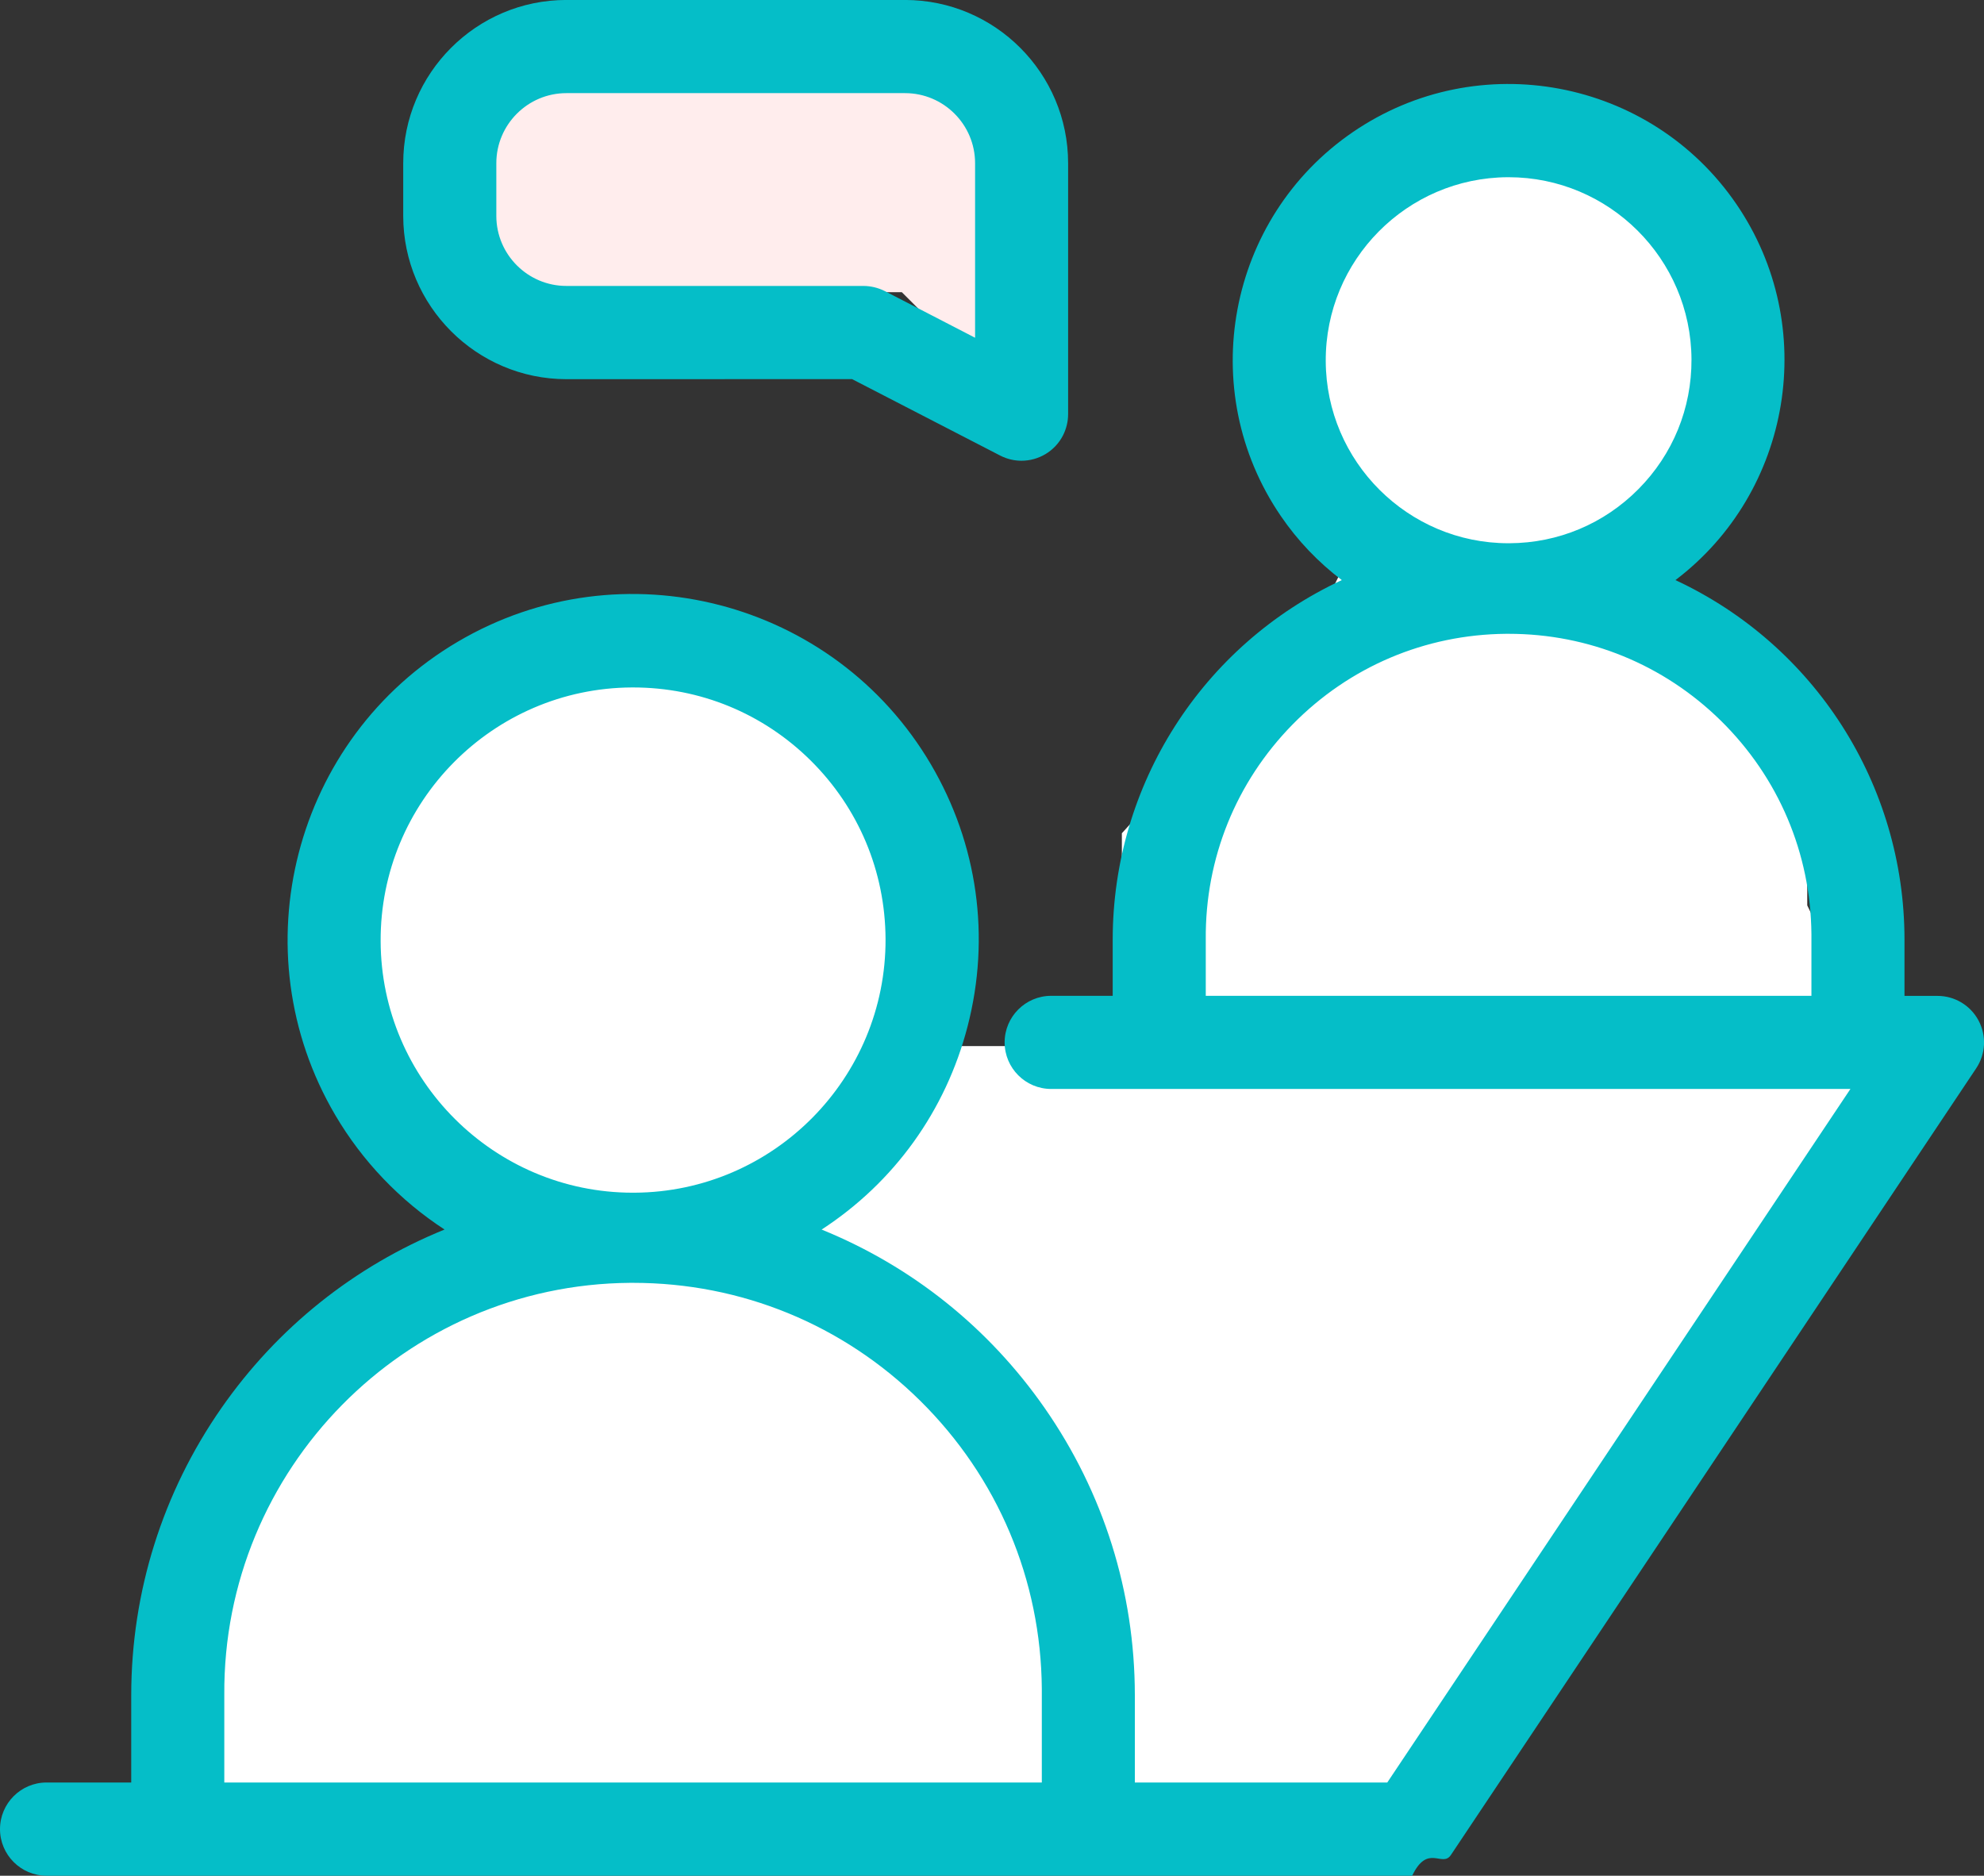 <svg 
 xmlns="http://www.w3.org/2000/svg"
 xmlns:xlink="http://www.w3.org/1999/xlink"
 width="55px" height="52px">
<rect width="100%" height="100%" fill="#333333" stroke="none"/>
<path fill-rule="evenodd"  fill="rgb(255, 255, 255)"
 d="M4.1,50.1 L4.1,44.1 L5.1,41.1 L7.1,39.001 L11.000,36.001 L13.000,35.000 L13.1,34.000 L11.1,31.1 L10.000,29.1 L10.000,27.1 L10.000,22.1 L11.000,21.000 L13.000,19.001 L16.000,18.000 L19.000,18.000 L21.000,19.001 L22.1,20.000 L25.000,22.001 L26.000,25.1 L26.000,29.000 L29.1,29.000 L31.1,29.000 L31.1,25.1 L31.1,23.1 L32.1,22.001 L35.000,19.001 L36.1,18.000 L37.1,16.000 L37.1,13.999 L36.000,12.1 L36.000,10.000 L36.000,6.1 L38.1,3.999 L40.1,3.999 L44.000,3.999 L45.1,4.1 L47.1,6.1 L47.1,10.000 L47.1,12.000 L47.000,13.999 L45.1,16.000 L44.1,16.000 L47.000,18.000 L48.1,19.001 L50.000,21.000 L50.1,23.1 L50.1,25.1 L52.000,29.000 L53.000,29.1 L52.000,31.1 L38.1,50.1 L4.1,50.1 Z"/>
<path fill-rule="evenodd"  fill="rgb(255, 237, 237)"
 d="M16.000,1.000 L25.000,1.000 L28.000,3.001 L28.000,10.1 L27.000,10.1 L25.000,8.1 L16.000,8.1 L13.1,8.1 L13.000,6.1 L13.000,4.1 L13.000,3.001 L16.000,1.000 Z"/>
<path fill-rule="evenodd"  fill="rgb(5, 190, 200)"
 d="M54.784,29.616 L40.221,51.426 C39.981,51.785 39.580,51.1 39.148,52.000 L1.290,52.000 C0.579,52.000 -0.000,51.420 -0.000,50.708 C-0.000,49.996 0.579,49.416 1.290,49.416 L3.638,49.416 L3.638,46.990 C3.641,44.132 4.505,41.381 6.137,39.036 C7.688,36.809 9.820,35.104 12.324,34.086 C11.086,33.280 10.044,32.189 9.295,30.915 C6.615,26.359 8.139,20.471 12.691,17.790 C17.243,15.108 23.126,16.633 25.806,21.190 C27.103,23.396 27.465,25.976 26.823,28.455 C26.218,30.794 24.788,32.779 22.777,34.087 C25.280,35.104 27.411,36.809 28.961,39.036 C30.593,41.381 31.457,44.132 31.460,46.989 L31.460,49.416 L38.458,49.416 L51.297,30.189 L29.140,30.189 C28.429,30.189 27.850,29.610 27.850,28.898 C27.850,28.186 28.429,27.607 29.140,27.607 L30.846,27.607 L30.846,26.045 C30.850,21.754 33.330,17.883 37.197,16.082 C36.541,15.584 35.973,14.989 35.507,14.306 C33.125,10.821 34.021,6.046 37.502,3.663 C40.984,1.279 45.754,2.175 48.136,5.659 C50.446,9.040 49.673,13.635 46.446,16.082 C50.313,17.883 52.793,21.754 52.796,26.045 L52.796,27.609 L53.711,27.609 C53.711,27.609 53.711,27.609 53.711,27.609 C54.188,27.609 54.624,27.871 54.849,28.292 C55.073,28.713 55.048,29.219 54.784,29.616 ZM24.549,26.028 C24.539,24.158 23.803,22.402 22.475,21.085 C21.155,19.777 19.407,19.058 17.551,19.058 C17.540,19.058 17.529,19.058 17.517,19.058 C13.659,19.076 10.534,22.232 10.552,26.095 C10.565,29.939 13.700,33.065 17.541,33.065 C17.543,33.065 17.545,33.065 17.547,33.065 L17.584,33.065 C21.441,33.047 24.566,29.891 24.549,26.028 ZM28.881,46.990 C28.882,46.934 28.882,46.878 28.881,46.823 C28.859,43.795 27.660,40.955 25.504,38.827 C23.369,36.721 20.548,35.564 17.552,35.564 C17.524,35.564 17.496,35.564 17.467,35.564 C11.219,35.610 6.173,40.736 6.218,46.988 L6.218,49.416 L28.881,49.416 L28.881,46.990 ZM46.891,9.963 C46.878,7.173 44.606,4.913 41.822,4.913 C41.814,4.913 41.806,4.913 41.799,4.913 C39.003,4.926 36.739,7.211 36.752,10.010 C36.762,12.796 39.032,15.060 41.815,15.060 C41.817,15.060 41.819,15.060 41.822,15.060 L41.845,15.060 C43.199,15.054 44.469,14.520 45.422,13.558 C46.376,12.595 46.897,11.319 46.891,9.963 ZM50.216,25.901 C50.197,23.656 49.306,21.555 47.707,19.981 C46.126,18.426 44.039,17.571 41.824,17.571 C41.799,17.571 41.774,17.571 41.750,17.571 C39.508,17.590 37.407,18.482 35.835,20.082 C34.263,21.682 33.407,23.799 33.426,26.043 L33.426,27.607 L50.216,27.607 L50.216,26.045 C50.217,25.996 50.217,25.949 50.216,25.901 ZM28.317,12.773 C28.119,12.773 27.918,12.727 27.730,12.631 L23.621,10.510 L15.701,10.512 C13.209,10.510 11.180,8.480 11.178,5.986 L11.178,4.525 C11.178,2.030 13.207,-0.001 15.700,-0.001 L25.088,-0.001 C27.581,-0.001 29.610,2.030 29.610,4.525 L29.610,11.482 C29.610,11.686 29.560,11.889 29.468,12.071 C29.239,12.516 28.786,12.773 28.317,12.773 ZM27.031,4.525 C27.031,3.454 26.161,2.582 25.089,2.582 L15.701,2.582 C14.630,2.582 13.759,3.454 13.759,4.525 L13.759,5.986 C13.760,7.056 14.631,7.927 15.701,7.927 L23.937,7.927 C24.141,7.928 24.345,7.977 24.527,8.069 L27.031,9.363 L27.031,4.525 Z"/>
</svg>